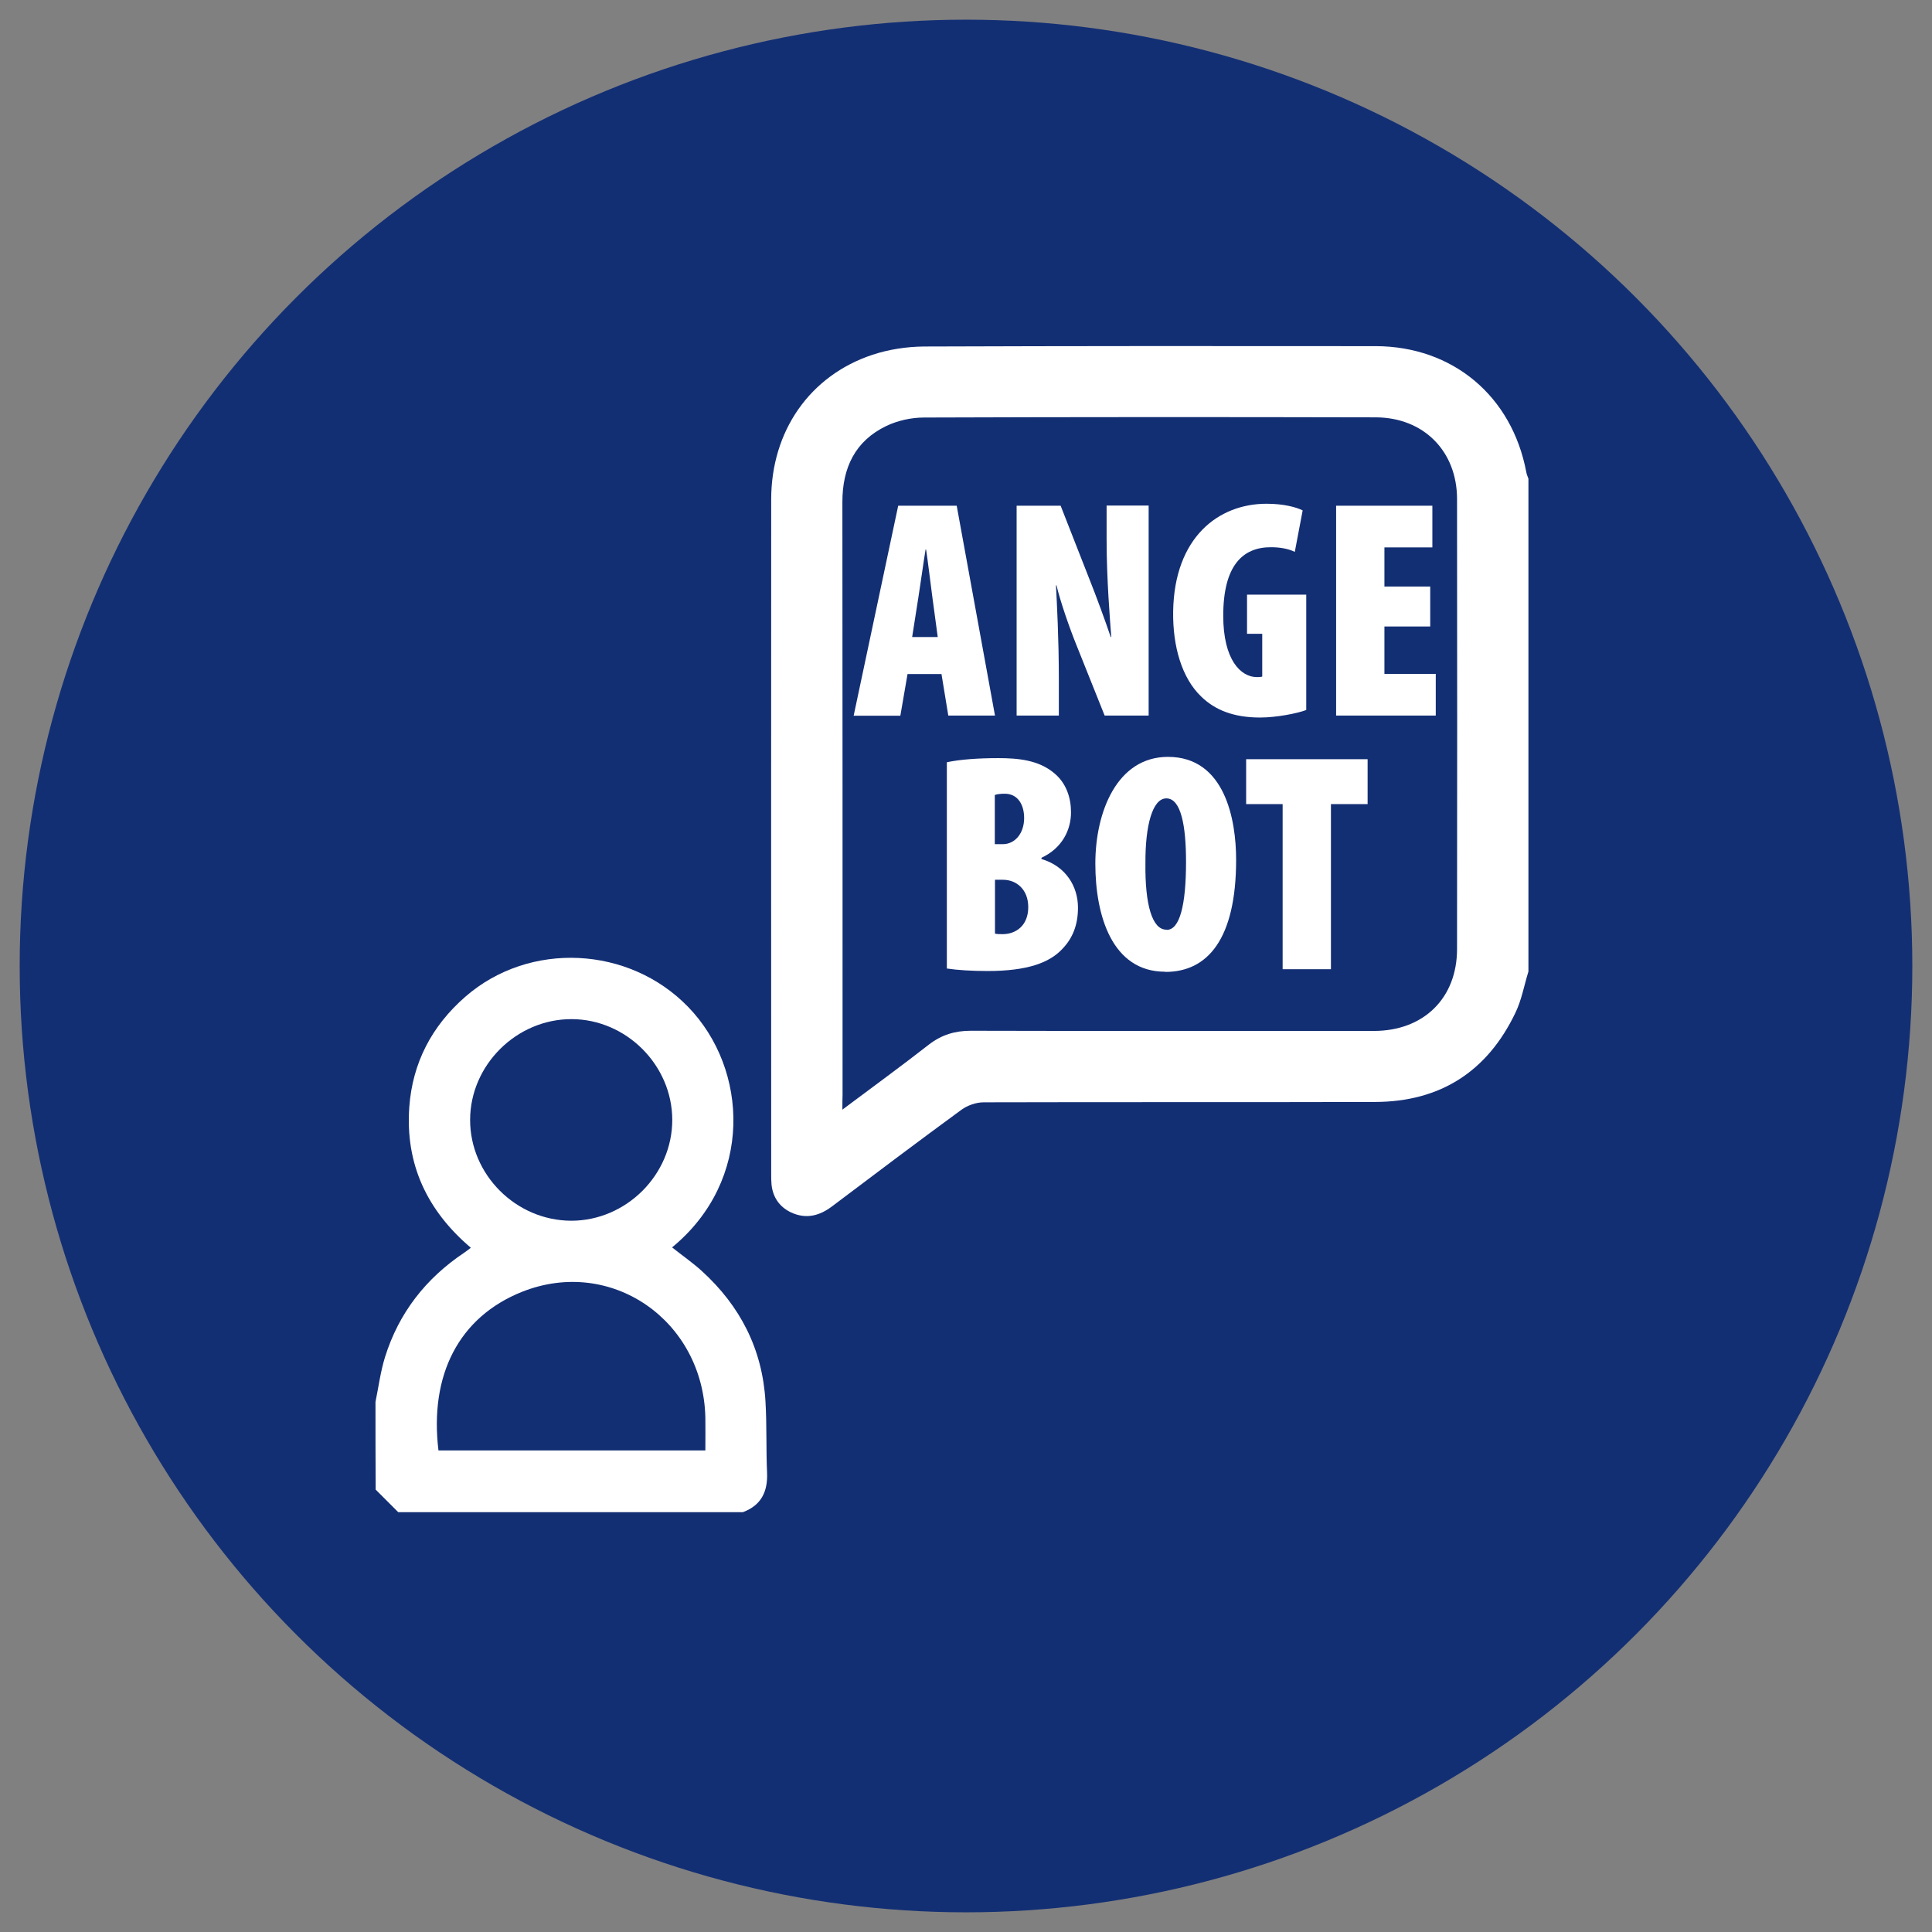 <?xml version="1.0" encoding="utf-8"?>
<!-- Generator: Adobe Illustrator 28.1.0, SVG Export Plug-In . SVG Version: 6.00 Build 0)  -->
<svg version="1.1" id="Ebene_1" xmlns="http://www.w3.org/2000/svg" xmlns:xlink="http://www.w3.org/1999/xlink" x="0px" y="0px"
	 viewBox="0 0 1080 1080" style="enable-background:new 0 0 1080 1080;" xml:space="preserve">
<rect x="0" y="0" width="1080" height="1080" fill="#808080" stroke="none"/>
<style type="text/css">
	.st0{fill:#fff;}
	.st1{fill:#132F74;}
</style>
<g id="Ebene_1_00000057867641453164772340000001243785700018634652_">
	<circle class="st1" cx="540" cy="540" r="529"/>
</g>
<g>
	<path class="st0" d="M854.4,543.1c-2.4,7.7-3.8,15.9-7.3,23.1c-15.7,32.8-42,49.7-78.4,49.8c-72.9,0.2-145.9,0-218.8,0.2
		c-4.2,0-9.1,1.7-12.5,4.2c-24.2,17.7-48.2,35.8-72.2,53.9c-7.1,5.4-14.6,7.3-22.9,3.5c-6.4-3-10.2-8.3-11-15.5
		c-0.2-2-0.2-4-0.2-5.9c0-125.7-0.1-251.5,0-377.2c0-38.2,21.6-69.3,56.7-80.9c9.1-3,19-4.5,28.6-4.6c84.2-0.3,168.4-0.3,252.6-0.2
		c43.1,0.1,76.2,27.9,84.2,70.4c0.2,1.3,0.8,2.5,1.2,3.7C854.4,359.5,854.4,451.3,854.4,543.1z M470.9,620.3
		c17.1-12.8,32.9-24.3,48.4-36.4c7-5.4,14.5-7.7,23.3-7.7c75.1,0.2,150.3,0.1,225.4,0.1c27.8,0,46.5-18.3,46.5-45.8
		c0.1-83.8,0.1-167.6,0-251.5c0-26.8-18.7-45.6-45.4-45.7c-84.2-0.2-168.4-0.2-252.6,0.1c-7.1,0-14.7,1.7-21,4.7
		c-17.5,8.4-24.6,23.4-24.6,42.5c0.1,110.5,0.1,221,0.1,331.5C470.9,614.5,470.9,616.6,470.9,620.3z"/>
	<path class="st0" d="M209.9,783.7c1.7-8.3,2.8-16.9,5.3-25c7.7-24.7,22.8-44.1,44.4-58.5c1.1-0.7,2.1-1.6,3.6-2.7
		c-24.5-20.8-36.7-46.8-34.4-78.7c1.8-24.7,12.6-45.3,31.3-61.6c35.9-31.3,91.6-28.4,124.6,5.7c33.7,34.8,36.6,96.9-9,134.4
		c5.5,4.4,11.3,8.4,16.5,13.1c21.6,19.6,34,43.8,35.7,73c0.8,13.3,0.3,26.7,0.9,40c0.4,10.5-3.3,18.1-13.5,21.9
		c-64.2,0-128.4,0-192.7,0c-4.2-4.2-8.4-8.4-12.6-12.6C209.9,816.5,209.9,800.1,209.9,783.7z M394.3,810.8c0-6.4,0.1-12.4,0-18.5
		c-1.3-54.3-52.7-89.9-102.4-70.2c-35.4,14.1-51.9,46.5-46.8,88.7C294.5,810.8,344.1,810.8,394.3,810.8z M319.3,682.4
		c30.8,0,56.6-25.8,56.5-56.5c-0.1-30.5-25.7-56.1-56.2-56.2c-30.8-0.1-56.7,25.6-56.8,56.2C262.7,656.6,288.4,682.3,319.3,682.4z"
		/>
</g>
<g>
	<path class="st0" d="M507.3,376.9l-4,23.2h-26.1l24.9-117.4h32.7L556.2,400h-26.1l-3.8-23.2H507.3z M524.2,356.1l-3-22.3
		c-0.9-6.6-2.4-19.3-3.5-26.6h-0.3c-1.2,7.3-3,20.4-4,26.6l-3.5,22.3H524.2z"/>
	<path class="st0" d="M568.3,400V282.7h24.6l16.5,42.1c3,7.5,8.5,22.3,11.5,31.3h0.3c-0.7-9.6-2.6-32.4-2.6-54.5v-19h23.5V400h-24.6
		l-15.8-39.5c-3.7-9.1-9.1-24.6-11.1-33.3h-0.3c0.5,10.1,1.6,29.6,1.6,52.6V400H568.3z"/>
	<path class="st0" d="M730.2,396.9c-5,1.9-16.7,4.2-25.8,4.2c-14.8,0-25.2-4.2-32.9-11.7c-10.8-10.3-16-28-15.7-47.7
		c0.7-41.4,25.4-60.1,52.2-60.1c9.6,0,16.5,1.9,20.2,3.7l-4.4,23.2c-3.5-1.7-8-2.6-13.4-2.6c-15.8,0-26.6,10.3-26.6,38.3
		c0,24.7,9.8,34.3,18.8,34.3c1,0,2.1,0,3-0.3v-23.9h-8.5v-21.9h33.1V396.9z"/>
	<path class="st0" d="M799.5,350.2h-25.6v26.5h28.7V400h-55.7V282.7h53.8V306h-26.8v21.9h25.6V350.2z"/>
	<path class="st0" d="M529.3,426.1c7.5-1.6,17.8-2.3,28.7-2.3c11,0,22.5,1,31.3,8.4c6.8,5.6,9.4,13.8,9.4,21.9
		c0,9.8-4.9,20-16.5,25.4v0.7c13.6,4,20.4,15.3,20.4,27.2c0,9.8-3.1,17.2-8.7,23c-7.1,7.7-19.5,12.4-41.8,12.4
		c-8.7,0-16.9-0.5-22.8-1.4V426.1z M556.1,471.9h4.4c7.1,0,12-6.3,12-14.6c0-7.7-3.7-13.6-10.8-13.6c-2.3,0-4.2,0.2-5.6,0.7V471.9z
		 M556.1,521.9c1.4,0.3,2.8,0.3,4.4,0.3c7.3,0,14.3-4.7,14.3-15.1c0-9.9-6.6-15.3-14.1-15.3h-4.5V521.9z"/>
	<path class="st0" d="M651.3,543.2c-29.6,0-39-31.3-39-60.4c0-29.1,12.2-59.7,40.6-59.7c31.9,0,38.1,35.2,38.1,57.5
		c0,44.4-16,62.7-39.5,62.7H651.3z M652.2,519.8c7.3,0,10.8-13.9,10.8-38c0-20.2-2.8-35.5-11-35.5c-7.8,0-11.8,15.3-11.7,36
		c-0.3,23.5,3.8,37.4,11.7,37.4H652.2z"/>
	<path class="st0" d="M717,449.5h-20.4v-25.1h67.9v25.1h-20.5v92.3h-27V449.5z"/>
</g>
</svg>
